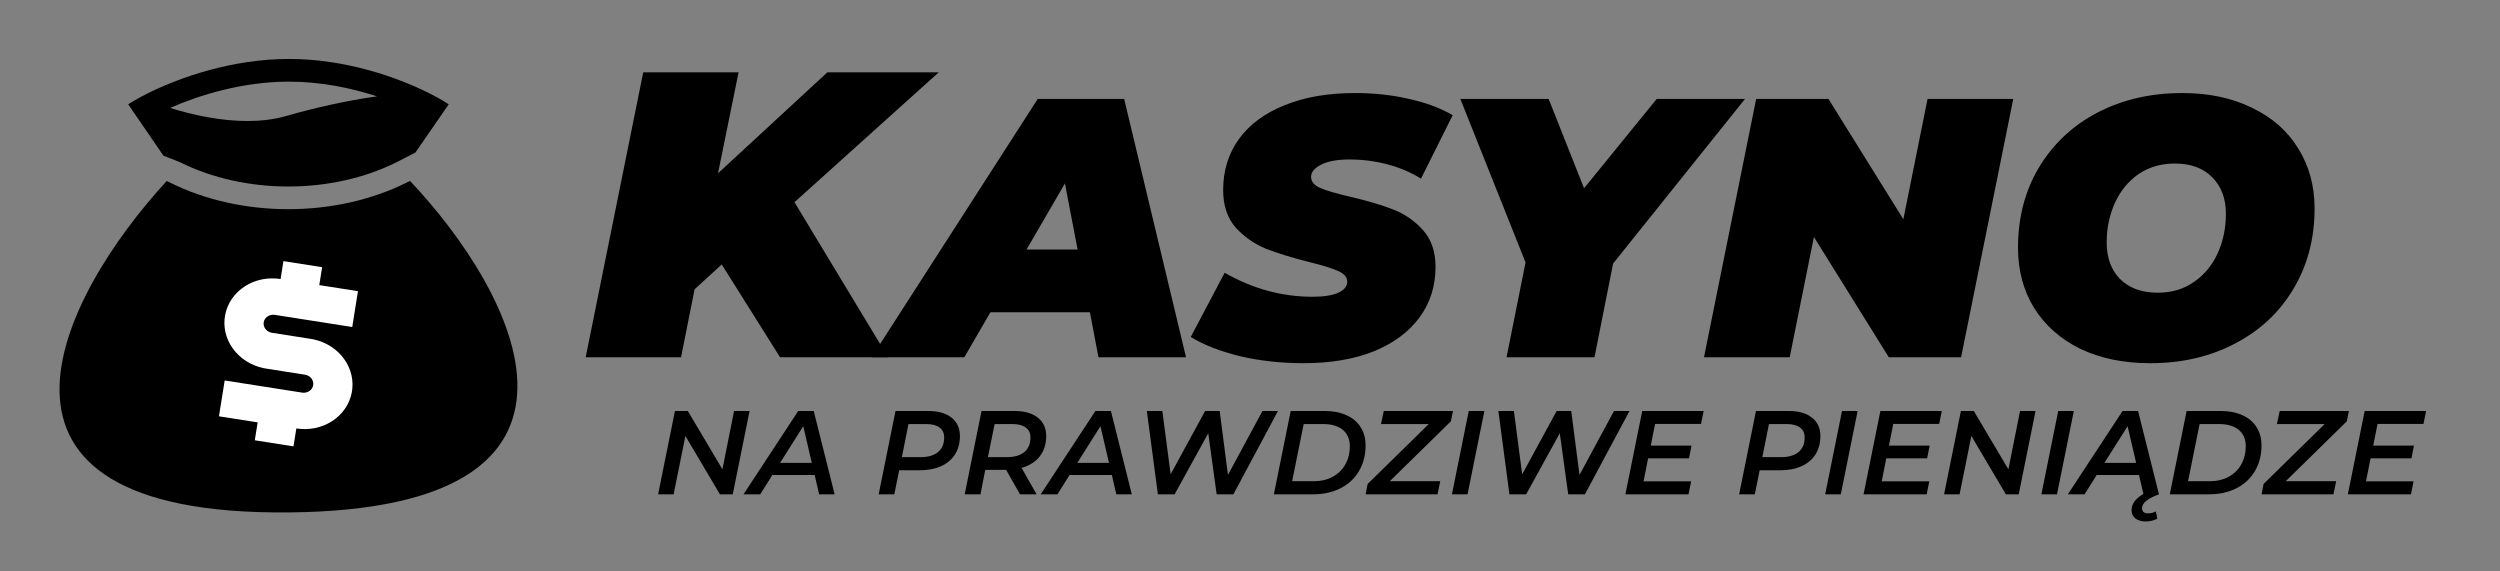 <svg width="210" height="48" viewBox="0 0 210 48" fill="none" xmlns="http://www.w3.org/2000/svg">
<rect x="0" y="0" width="210" height="48" fill="#808080" stroke="none"/>
<path d="M180.623 30.508C178.39 30.508 176.429 30.105 174.738 29.299C173.069 28.473 171.776 27.326 170.858 25.858C169.96 24.391 169.512 22.706 169.512 20.805C169.512 18.284 170.096 16.041 171.264 14.078C172.454 12.094 174.092 10.555 176.178 9.459C178.286 8.364 180.664 7.816 183.314 7.816C185.547 7.816 187.498 8.23 189.167 9.056C190.857 9.862 192.151 10.999 193.048 12.466C193.966 13.934 194.425 15.618 194.425 17.519C194.425 20.041 193.83 22.293 192.641 24.277C191.473 26.241 189.835 27.77 187.727 28.865C185.641 29.96 183.272 30.508 180.623 30.508ZM181.248 24.587C182.417 24.587 183.429 24.288 184.284 23.688C185.161 23.089 185.828 22.283 186.287 21.27C186.747 20.258 186.976 19.152 186.976 17.953C186.976 16.672 186.59 15.649 185.818 14.884C185.067 14.12 184.024 13.737 182.688 13.737C181.52 13.737 180.497 14.037 179.621 14.636C178.766 15.236 178.108 16.041 177.649 17.054C177.19 18.067 176.961 19.172 176.961 20.371C176.961 21.652 177.336 22.675 178.087 23.44C178.859 24.205 179.913 24.587 181.248 24.587Z" fill="black"/>
<path d="M169.114 8.311L164.732 30.011H158.66L152.369 19.905L150.335 30.011H143.136L147.518 8.311H153.59L159.881 18.417L161.915 8.311H169.114Z" fill="black"/>
<path d="M135.501 22.137L133.936 30.011H126.55L128.146 22.044L122.669 8.311H130.086L133.06 15.813L139.163 8.311H146.58L135.501 22.137Z" fill="black"/>
<path d="M109.506 30.508C107.607 30.508 105.823 30.312 104.154 29.919C102.484 29.506 101.107 28.968 100.022 28.307L102.87 22.913C105.228 24.256 107.69 24.928 110.257 24.928C111.196 24.928 111.915 24.814 112.416 24.587C112.917 24.36 113.167 24.05 113.167 23.657C113.167 23.285 112.907 22.985 112.385 22.758C111.884 22.531 111.081 22.283 109.975 22.014C108.514 21.642 107.304 21.27 106.344 20.898C105.385 20.506 104.54 19.916 103.809 19.131C103.1 18.325 102.745 17.271 102.745 15.969C102.745 14.336 103.183 12.911 104.06 11.691C104.957 10.451 106.24 9.501 107.909 8.839C109.579 8.157 111.55 7.816 113.825 7.816C115.452 7.816 116.965 7.982 118.363 8.312C119.782 8.622 121.002 9.077 122.025 9.676L119.364 15.008C118.509 14.471 117.56 14.068 116.516 13.799C115.494 13.53 114.44 13.396 113.355 13.396C112.333 13.396 111.54 13.541 110.977 13.83C110.413 14.12 110.131 14.46 110.131 14.853C110.131 15.246 110.382 15.556 110.883 15.783C111.404 16.011 112.249 16.259 113.418 16.527C114.837 16.858 116.026 17.209 116.986 17.581C117.966 17.953 118.811 18.532 119.521 19.317C120.23 20.102 120.585 21.136 120.585 22.417C120.585 24.029 120.136 25.445 119.239 26.664C118.342 27.884 117.059 28.834 115.39 29.516C113.72 30.177 111.759 30.508 109.506 30.508Z" fill="black"/>
<path d="M91.551 26.229H83.194L81.003 30.011H73.21L87.169 8.311H94.43L99.626 30.011H92.271L91.551 26.229ZM90.518 20.959L89.454 15.41L86.23 20.959H90.518Z" fill="black"/>
<path d="M66.735 16.984L74.606 30.012H65.527L60.625 22.215L58.346 24.301L57.207 30.012H49.198L54.031 6.076H62.04L60.314 14.556L69.497 6.076H78.853L66.735 16.984Z" fill="black"/>
<path d="M199.713 35.611L199.35 37.431H202.773L202.561 38.502H199.128L198.744 40.431H202.742L202.52 41.522H197.22L198.633 34.522H203.792L203.57 35.611H199.713Z" fill="black"/>
<path d="M197.128 35.392L191.999 40.422H196.24L196.007 41.522H189.97L190.141 40.651L195.27 35.621H191.262L191.494 34.522H197.31L197.128 35.392Z" fill="black"/>
<path d="M183.676 34.522H186.533C187.24 34.522 187.853 34.642 188.371 34.882C188.889 35.115 189.283 35.448 189.552 35.882C189.828 36.315 189.966 36.825 189.966 37.411C189.966 38.231 189.781 38.952 189.411 39.572C189.047 40.191 188.533 40.672 187.866 41.011C187.2 41.352 186.433 41.522 185.564 41.522H182.263L183.676 34.522ZM185.605 40.422C186.224 40.422 186.762 40.295 187.22 40.041C187.678 39.788 188.028 39.441 188.27 39.002C188.519 38.555 188.644 38.051 188.644 37.492C188.644 36.905 188.452 36.448 188.068 36.121C187.684 35.788 187.126 35.621 186.392 35.621H184.767L183.797 40.422H185.605Z" fill="black"/>
<path d="M179.678 39.901H176.124L175.104 41.522H173.701L178.295 34.522H179.597L181.354 41.522H180.052L179.678 39.901ZM179.436 38.882L178.719 35.801L176.77 38.882H179.436ZM180.233 43.801C179.883 43.801 179.597 43.718 179.375 43.551C179.16 43.385 179.052 43.155 179.052 42.861C179.052 42.502 179.203 42.175 179.506 41.882C179.816 41.588 180.257 41.335 180.829 41.121L181.354 41.522C180.405 41.868 179.93 42.258 179.93 42.691C179.93 42.831 179.974 42.938 180.062 43.011C180.156 43.085 180.277 43.121 180.425 43.121C180.667 43.121 180.89 43.068 181.091 42.962L181.213 43.572C180.916 43.725 180.59 43.801 180.233 43.801Z" fill="black"/>
<path d="M172.89 34.522H174.202L172.789 41.522H171.477L172.89 34.522Z" fill="black"/>
<path d="M170.986 34.522L169.573 41.522H168.492L165.595 36.621L164.605 41.522H163.303L164.716 34.522H165.797L168.704 39.422L169.684 34.522H170.986Z" fill="black"/>
<path d="M159.033 35.611L158.67 37.431H162.092L161.88 38.502H158.447L158.064 40.431H162.062L161.84 41.522H156.539L157.953 34.522H163.112L162.89 35.611H159.033Z" fill="black"/>
<path d="M154.729 34.522H156.041L154.628 41.522H153.315L154.729 34.522Z" fill="black"/>
<path d="M150.228 34.522C151.082 34.522 151.742 34.708 152.206 35.081C152.678 35.448 152.913 35.965 152.913 36.632C152.913 37.225 152.775 37.738 152.499 38.172C152.23 38.598 151.84 38.928 151.328 39.161C150.823 39.388 150.228 39.502 149.541 39.502H147.815L147.401 41.522H146.088L147.502 34.522H150.228ZM149.592 38.401C150.231 38.401 150.722 38.261 151.066 37.981C151.416 37.695 151.591 37.285 151.591 36.752C151.591 36.378 151.459 36.098 151.197 35.911C150.941 35.718 150.571 35.621 150.086 35.621H148.592L148.037 38.401H149.592Z" fill="black"/>
<path d="M139.028 35.611L138.665 37.431H142.087L141.875 38.502H138.442L138.059 40.431H142.057L141.835 41.522H136.534L137.948 34.522H143.107L142.885 35.611H139.028Z" fill="black"/>
<path d="M136.879 34.522L133.133 41.522H131.73L131.023 36.392L128.196 41.522H126.792L125.864 34.522H127.166L127.863 39.842L130.76 34.522H131.982L132.679 39.892L135.576 34.522H136.879Z" fill="black"/>
<path d="M123.375 34.522H124.688L123.274 41.522H121.962L123.375 34.522Z" fill="black"/>
<path d="M121.87 35.392L116.741 40.422H120.982L120.75 41.522H114.712L114.884 40.651L120.013 35.621H116.004L116.237 34.522H122.052L121.87 35.392Z" fill="black"/>
<path d="M108.419 34.522H111.276C111.982 34.522 112.595 34.642 113.113 34.882C113.632 35.115 114.025 35.448 114.294 35.882C114.57 36.315 114.708 36.825 114.708 37.411C114.708 38.231 114.523 38.952 114.153 39.572C113.79 40.191 113.275 40.672 112.608 41.011C111.942 41.352 111.175 41.522 110.307 41.522H107.005L108.419 34.522ZM110.347 40.422C110.966 40.422 111.505 40.295 111.962 40.041C112.42 39.788 112.77 39.441 113.012 39.002C113.261 38.555 113.386 38.051 113.386 37.492C113.386 36.905 113.194 36.448 112.81 36.121C112.427 35.788 111.868 35.621 111.134 35.621H109.509L108.54 40.422H110.347Z" fill="black"/>
<path d="M107.349 34.522L103.604 41.522H102.2L101.493 36.392L98.667 41.522H97.263L96.334 34.522H97.637L98.333 39.842L101.231 34.522H102.453L103.149 39.892L106.047 34.522H107.349Z" fill="black"/>
<path d="M93.397 39.901H89.843L88.824 41.522H87.42L92.014 34.522H93.317L95.073 41.522H93.771L93.397 39.901ZM93.155 38.882L92.438 35.801L90.49 38.882H93.155Z" fill="black"/>
<path d="M87.88 36.632C87.88 37.305 87.698 37.875 87.335 38.342C86.972 38.801 86.463 39.121 85.811 39.301L87.073 41.522H85.679L84.518 39.471H84.508H82.761L82.358 41.522H81.035L82.448 34.522H85.195C86.049 34.522 86.709 34.708 87.174 35.081C87.645 35.448 87.88 35.965 87.88 36.632ZM84.549 38.401C85.188 38.401 85.683 38.261 86.033 37.981C86.383 37.695 86.558 37.285 86.558 36.752C86.558 36.378 86.426 36.098 86.164 35.911C85.908 35.718 85.538 35.621 85.053 35.621H83.549L82.984 38.401H84.549Z" fill="black"/>
<path d="M77.948 34.522C78.802 34.522 79.462 34.708 79.926 35.081C80.397 35.448 80.633 35.965 80.633 36.632C80.633 37.225 80.495 37.738 80.219 38.172C79.95 38.598 79.559 38.928 79.048 39.161C78.543 39.388 77.948 39.502 77.261 39.502H75.534L75.121 41.522H73.808L75.222 34.522H77.948ZM77.311 38.401C77.951 38.401 78.442 38.261 78.785 37.981C79.135 37.695 79.31 37.285 79.31 36.752C79.31 36.378 79.179 36.098 78.917 35.911C78.661 35.718 78.291 35.621 77.806 35.621H76.312L75.757 38.401H77.311Z" fill="black"/>
<path d="M68.433 39.901H64.879L63.859 41.522H62.456L67.05 34.522H68.352L70.109 41.522H68.806L68.433 39.901ZM68.191 38.882L67.474 35.801L65.525 38.882H68.191Z" fill="black"/>
<path d="M62.965 34.522L61.552 41.522H60.471L57.574 36.621L56.584 41.522H55.282L56.695 34.522H57.776L60.683 39.422L61.663 34.522H62.965Z" fill="black"/>
<path fill-rule="evenodd" clip-rule="evenodd" d="M24.272 4.952C19.447 4.952 15.05 6.531 12.449 7.821C12.214 7.937 11.995 8.051 11.79 8.162C11.386 8.38 11.043 8.583 10.769 8.762L13.728 13.077L15.121 13.626C20.566 16.347 27.867 16.347 33.312 13.626L34.894 12.813L37.692 8.762C37.282 8.491 36.715 8.163 36.017 7.813C35.975 7.792 35.932 7.771 35.888 7.749C33.298 6.473 29.008 4.952 24.272 4.952ZM17.389 9.837C16.324 9.643 15.278 9.374 14.29 9.066C16.727 7.994 20.36 6.857 24.272 6.857C26.983 6.857 29.546 7.403 31.666 8.094C29.182 8.442 26.53 9.028 24.005 9.752C22.018 10.321 19.695 10.258 17.389 9.837Z" fill="black"/>
<path fill-rule="evenodd" clip-rule="evenodd" d="M34.441 15.195L34.179 15.326C28.189 18.32 20.245 18.32 14.255 15.326L14.006 15.202C5.009 24.981 -4.43 43.319 24.273 43.044C52.956 42.77 43.369 24.643 34.441 15.195Z" fill="black"/>
<path d="M23.809 21.934L27.059 22.444L26.819 23.949L30.069 24.459L29.588 27.469L23.087 26.449L22.939 26.438C22.746 26.44 22.562 26.505 22.419 26.621C22.275 26.737 22.181 26.898 22.152 27.074C22.124 27.25 22.164 27.431 22.264 27.586C22.365 27.74 22.52 27.858 22.702 27.919L22.846 27.954L26.097 28.464L26.362 28.513C27.406 28.741 28.323 29.335 28.917 30.17C29.512 31.006 29.737 32.017 29.546 32.989C29.355 33.961 28.763 34.818 27.894 35.378C27.026 35.938 25.949 36.157 24.893 35.989L24.653 37.494L21.402 36.984L21.643 35.479L18.392 34.969L18.874 31.959L25.375 32.979L25.523 32.99C25.715 32.988 25.899 32.923 26.043 32.807C26.187 32.691 26.281 32.531 26.309 32.354C26.337 32.178 26.298 31.997 26.197 31.842C26.097 31.688 25.942 31.57 25.76 31.509L25.615 31.474L22.365 30.964L22.1 30.915C21.055 30.688 20.139 30.093 19.545 29.258C18.95 28.422 18.725 27.412 18.916 26.439C19.107 25.467 19.699 24.61 20.568 24.05C21.436 23.49 22.512 23.271 23.568 23.439L23.809 21.934Z" fill="white"/>
</svg>
